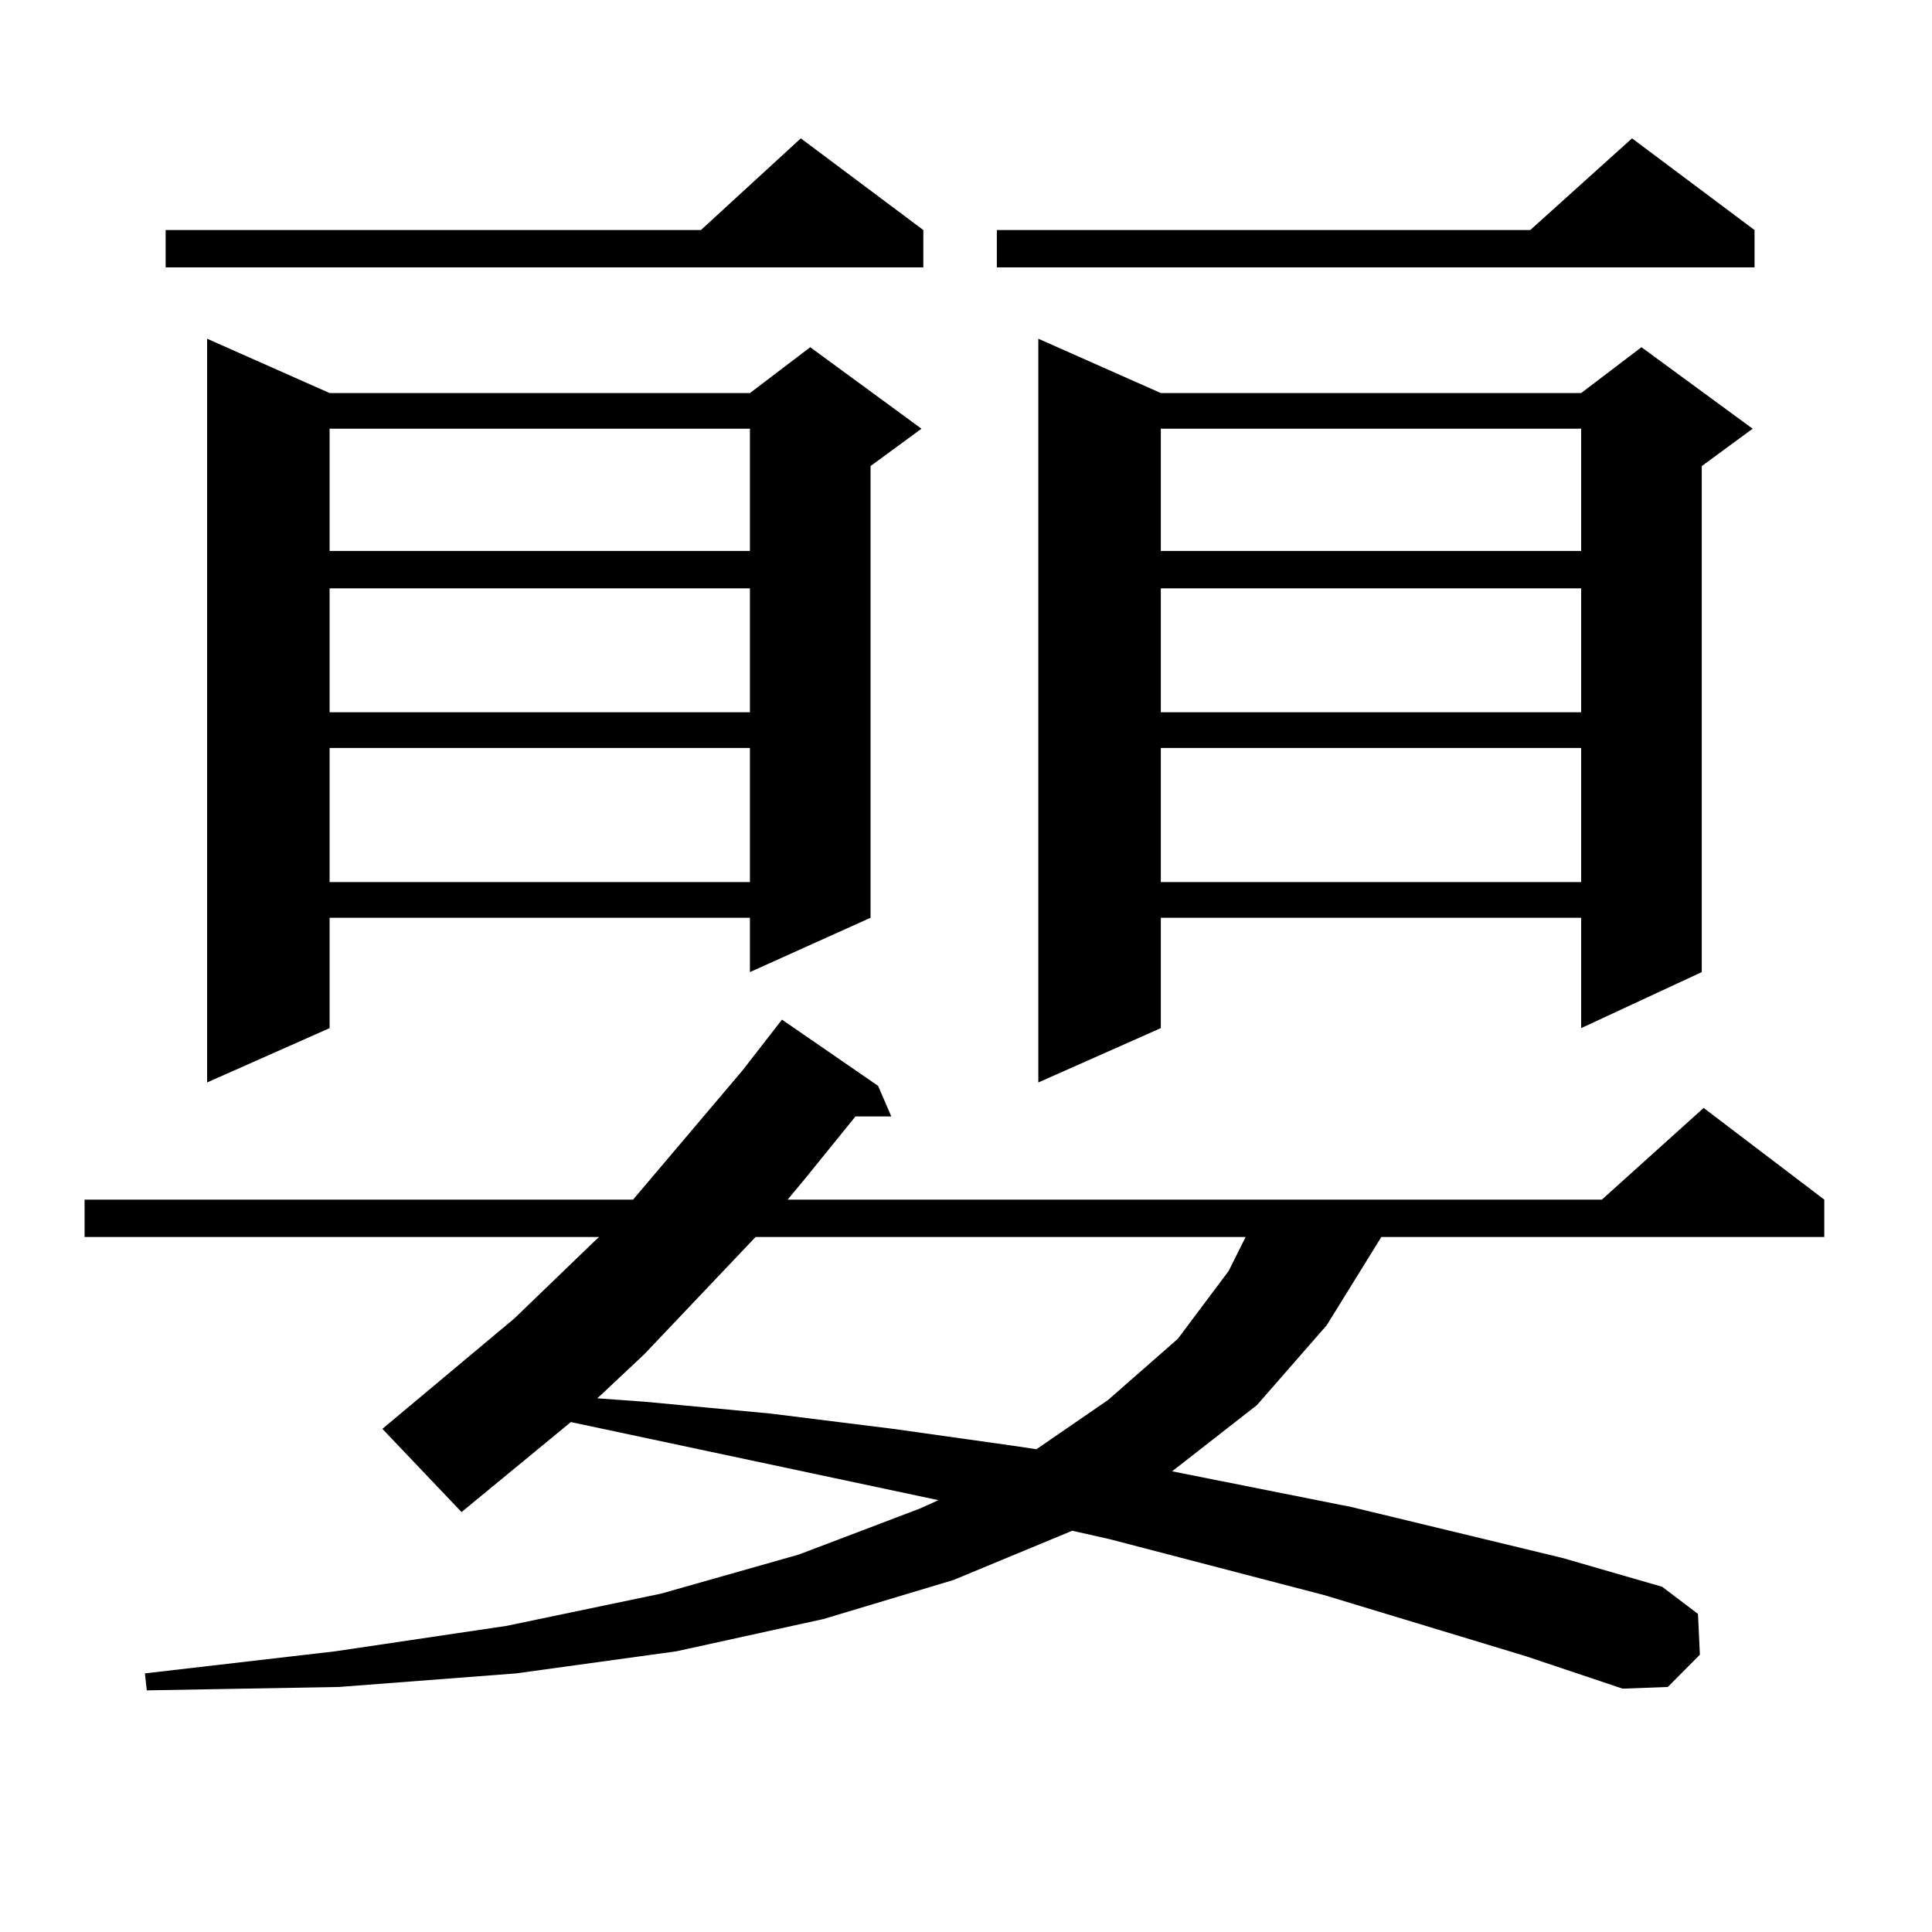 <?xml version="1.0" encoding="utf-8"?>
<!-- Generator: Adobe Illustrator 16.0.0, SVG Export Plug-In . SVG Version: 6.00 Build 0)  -->
<!DOCTYPE svg PUBLIC "-//W3C//DTD SVG 1.1//EN" "http://www.w3.org/Graphics/SVG/1.1/DTD/svg11.dtd">
<svg version="1.1" id="图层_1" xmlns="http://www.w3.org/2000/svg" xmlns:xlink="http://www.w3.org/1999/xlink" x="0px" y="0px"
	 width="1000px" height="1000px" viewBox="0 0 1000 1000" enable-background="new 0 0 1000 1000" xml:space="preserve">
<path d="M790.103,857.352l-104.388-31.641l-111.217-29.004l-19.512-4.395l-61.462,25.488l-67.315,20.215l-76.096,16.699
	l-82.925,11.426l-91.705,7.031l-99.51,1.758l-0.976-8.789l98.534-11.426l88.778-13.184l79.998-16.699l71.218-20.215l62.438-23.73
	l9.756-4.395l-190.239-40.43l-56.584,46.582l-40.975-43.066l68.291-57.129l41.95-40.43l1.951-1.758H43.779v-19.336h283.896
	l56.584-66.797l20.487-26.367l49.755,34.277l6.829,15.82h-18.536l-26.341,32.52l-8.78,10.547h421.453l52.682-47.461l62.438,47.461
	v19.336H714.982l-28.292,45.703l-36.097,41.309l-43.901,34.277l92.681,18.457l109.266,26.367l51.706,14.941l18.536,14.063
	l0.976,21.094l-16.585,16.699l-23.414,0.879L790.103,857.352z M477.915,119.07v19.336H85.729V119.07h277.066l51.706-47.461
	L477.915,119.07z M170.605,203.445h217.556l31.219-23.73l57.56,42.188l-26.341,19.336v233.789l-62.438,28.125v-28.125H170.605
	v57.129l-63.413,28.125V175.32L170.605,203.445z M170.605,221.902v63.281h217.556v-63.281H170.605z M170.605,304.52v64.16h217.556
	v-64.16H170.605z M170.605,387.137v69.434h217.556v-69.434H170.605z M391.088,640.262l-57.56,60.645L311.09,722l-1.951,1.758
	l24.39,1.758l65.364,6.152l63.413,7.91l62.438,8.789l11.707,1.758l37.072-25.488l36.097-31.641l26.341-35.156l8.78-17.578H391.088z
	 M908.148,119.07v19.336H515.963V119.07h276.091l52.682-47.461L908.148,119.07z M600.839,203.445h217.556l31.219-23.73l57.56,42.188
	l-26.341,19.336v261.914l-62.438,29.004v-57.129H600.839v57.129l-63.413,28.125V175.32L600.839,203.445z M600.839,221.902v63.281
	h217.556v-63.281H600.839z M600.839,304.52v64.16h217.556v-64.16H600.839z M600.839,387.137v69.434h217.556v-69.434H600.839z"/>
</svg>
